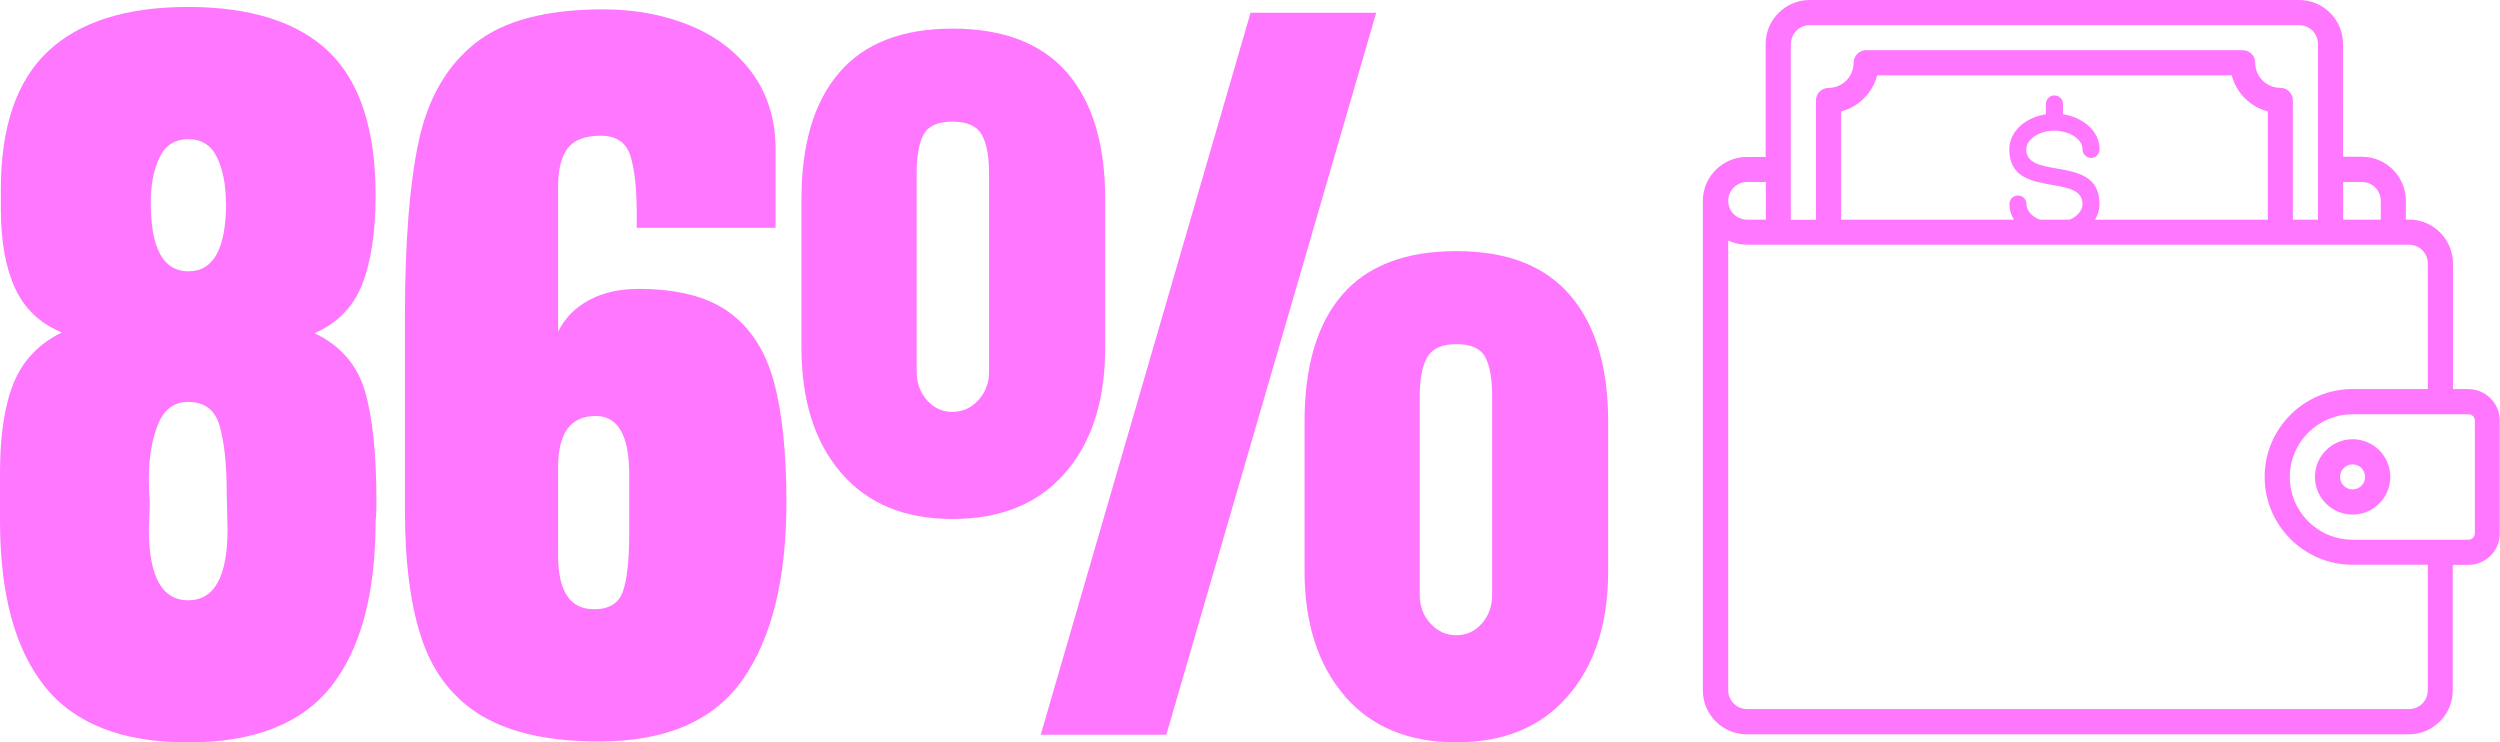 <?xml version="1.0" encoding="UTF-8"?><svg id="Layer_1" xmlns="http://www.w3.org/2000/svg" viewBox="0 0 237.63 70.56"><defs><style>.cls-1{fill:#fe77fe;stroke-width:0px;}</style></defs><path class="cls-1" d="m234.65,36.98h-1.49v-11.93c0-2.3-1.87-4.18-4.18-4.18h-.3v-1.79c0-2.3-1.87-4.18-4.18-4.18h-1.79V4.18c0-2.3-1.87-4.18-4.18-4.18h-46.52c-2.3,0-4.18,1.87-4.18,4.18v10.74h-1.79c-2.3,0-4.18,1.87-4.18,4.18v46.52c0,2.3,1.87,4.18,4.18,4.18h62.92c2.3,0,4.18-1.87,4.18-4.18v-11.93h1.49c1.64,0,2.98-1.34,2.98-2.98v-10.74c0-1.64-1.34-2.98-2.98-2.98h0Zm-10.14-19.68c.99,0,1.79.8,1.79,1.79v1.79h-3.58v-3.58h1.79Zm-54.28-13.12c0-.99.8-1.79,1.79-1.79h46.52c.99,0,1.79.8,1.79,1.79v16.7h-2.39v-11.34c0-.66-.53-1.19-1.19-1.19-1.32,0-2.39-1.07-2.39-2.39,0-.66-.53-1.19-1.19-1.19h-35.79c-.66,0-1.19.54-1.19,1.2,0,1.32-1.07,2.39-2.39,2.39-.66,0-1.19.53-1.19,1.19v11.34h-2.39V4.17Zm45.33,16.7h-40.56v-10.29c1.67-.43,2.99-1.75,3.43-3.43h33.7c.43,1.67,1.75,2.99,3.43,3.43v10.29h0Zm-49.5-3.58h1.79v3.58h-1.79c-.99,0-1.79-.8-1.79-1.79s.8-1.79,1.79-1.79h0Zm64.71,48.31c0,.99-.8,1.79-1.79,1.79h-62.92c-.99,0-1.79-.8-1.79-1.79V22.86c.54.26,1.15.4,1.79.4h62.92c.99,0,1.79.8,1.79,1.79v11.93h-7.16c-4.6,0-8.35,3.75-8.35,8.35s3.75,8.35,8.35,8.35h7.16v11.93Zm4.47-14.91c0,.33-.27.6-.6.6h-11.03c-3.29,0-5.96-2.67-5.96-5.96s2.67-5.96,5.96-5.96h11.03c.33,0,.6.27.6.6v10.74Z"/><path class="cls-1" d="m223.62,41.75c-1.97,0-3.58,1.6-3.58,3.58s1.6,3.58,3.58,3.58,3.58-1.6,3.58-3.58-1.6-3.58-3.58-3.58Zm0,4.77c-.66,0-1.19-.53-1.19-1.19s.53-1.19,1.19-1.19,1.19.53,1.19,1.19-.53,1.19-1.19,1.19Z"/><path class="cls-1" d="m197.27,20.57c-1.68,1.26-4.65.38-4.65-1.18,0-.44-.36-.81-.81-.81s-.81.36-.81.81c0,1.77,1.59,2.98,3.31,3.3.36-.09.74-.14,1.16-.14.35,0,.68.03.98.1,1.64-.38,3.11-1.56,3.11-3.26,0-2.65-2.07-3.03-4.15-3.39-1.41-.24-2.81-.49-2.81-1.8,0-.44.27-.87.7-1.18,1.69-1.26,4.65-.38,4.65,1.18,0,.44.36.81.81.81s.81-.36.81-.81c0-1.83-1.69-3.07-3.48-3.34v-.98c0-.44-.36-.81-.81-.81s-.81.36-.81.81v.98c-1.79.27-3.48,1.51-3.48,3.34,0,2.65,2.07,3.03,4.15,3.39,1.41.25,2.81.49,2.81,1.8,0,.44-.26.87-.69,1.18Z"/><path class="cls-1" d="m4.25,65.24c-2.84-3.55-4.25-8.8-4.25-15.75v-4.53c0-3.6.44-6.47,1.31-8.59.88-2.12,2.4-3.71,4.57-4.77-2.07-.85-3.55-2.25-4.45-4.21-.9-1.96-1.35-4.48-1.35-7.56v-1.83C.08,12.06,1.58,7.68,4.57,4.87,7.57,2.06,12.01.66,17.89.66s10.46,1.43,13.4,4.29c2.94,2.86,4.41,7.4,4.41,13.6,0,3.5-.43,6.32-1.27,8.47-.85,2.15-2.36,3.7-4.53,4.65,2.44,1.17,4.03,2.98,4.77,5.45.74,2.47,1.11,6,1.11,10.62,0,.9-.03,1.49-.08,1.75,0,6.95-1.41,12.2-4.22,15.75-2.81,3.55-7.34,5.33-13.6,5.33s-10.8-1.78-13.64-5.33Zm17.38-14.95l-.08-3.42c0-2.6-.21-4.69-.64-6.28-.42-1.59-1.43-2.39-3.02-2.39-1.33,0-2.28.7-2.86,2.11-.58,1.41-.88,3.14-.88,5.21,0,.9.03,1.56.08,1.99v.64l-.08,2.15c0,4.51,1.25,6.76,3.74,6.76s3.74-2.25,3.74-6.76Zm-.16-31.02c0-1.7-.28-3.13-.83-4.29-.56-1.17-1.47-1.75-2.74-1.75s-2.19.58-2.74,1.75c-.56,1.17-.83,2.6-.83,4.29,0,4.35,1.19,6.52,3.58,6.52s3.58-2.17,3.58-6.52Z"/><path class="cls-1" d="m45.89,68.1c-2.7-1.59-4.61-3.98-5.73-7.16-1.11-3.18-1.67-7.32-1.67-12.41v-18.45c0-7.05.44-12.61,1.31-16.66s2.66-7.16,5.37-9.31c2.7-2.15,6.76-3.22,12.17-3.22,2.97,0,5.7.5,8.19,1.51,2.49,1.01,4.48,2.52,5.96,4.53,1.48,2.02,2.23,4.45,2.23,7.32v7.4h-13.2v-1.43c0-2.33-.2-4.14-.6-5.41s-1.34-1.91-2.82-1.91-2.53.4-3.14,1.19c-.61.8-.91,2.02-.91,3.66v13.76c.64-1.27,1.62-2.27,2.94-2.98,1.32-.72,2.89-1.07,4.69-1.07,3.71,0,6.59.74,8.63,2.23,2.04,1.48,3.46,3.69,4.25,6.6.79,2.92,1.19,6.73,1.19,11.45,0,7.26-1.38,12.87-4.13,16.82-2.76,3.95-7.32,5.92-13.68,5.92-4.67,0-8.35-.8-11.05-2.39Zm13.32-11.89c.4-1.14.6-3.01.6-5.61v-5.49c0-3.71-1.06-5.57-3.18-5.57-2.39,0-3.58,1.62-3.58,4.85v8.43c0,3.39,1.14,5.09,3.42,5.09,1.43,0,2.35-.57,2.74-1.71Z"/><path class="cls-1" d="m79.96,44.96c-2.52-2.92-3.78-6.89-3.78-11.93v-14.08c0-5.25,1.2-9.27,3.59-12.05,2.39-2.78,5.98-4.18,10.77-4.18s8.46,1.39,10.88,4.18,3.63,6.8,3.63,12.05v14.08c0,5.04-1.27,9.01-3.82,11.93-2.54,2.92-6.11,4.37-10.69,4.37s-8.06-1.46-10.58-4.37Zm13.03-6.92c.68-.74,1.02-1.64,1.02-2.7v-18.85c0-1.7-.24-2.94-.72-3.74-.48-.79-1.4-1.19-2.76-1.19s-2.27.4-2.72,1.19c-.45.8-.68,2.04-.68,3.74v18.85c0,1.06.33,1.96.98,2.7.65.74,1.46,1.11,2.42,1.11s1.78-.37,2.46-1.11Zm5.93,31.81L118.87,1.21h11.94l-19.95,68.63h-11.94Zm28.9-3.7c-2.54-2.94-3.82-6.91-3.82-11.89v-14.16c0-5.3,1.2-9.33,3.59-12.09,2.39-2.76,6.01-4.14,10.84-4.14s8.39,1.39,10.8,4.18,3.63,6.8,3.63,12.05v14.16c0,4.98-1.27,8.95-3.82,11.89-2.54,2.94-6.08,4.41-10.62,4.41s-8.07-1.47-10.62-4.41Zm13.03-6.88c.65-.74.98-1.64.98-2.7v-18.93c0-1.7-.23-2.94-.68-3.74-.45-.8-1.36-1.19-2.72-1.19s-2.28.41-2.76,1.23c-.48.82-.72,2.06-.72,3.7v18.93c0,1.06.34,1.96,1.02,2.7.68.74,1.5,1.11,2.46,1.11s1.76-.37,2.42-1.11Z"/></svg>